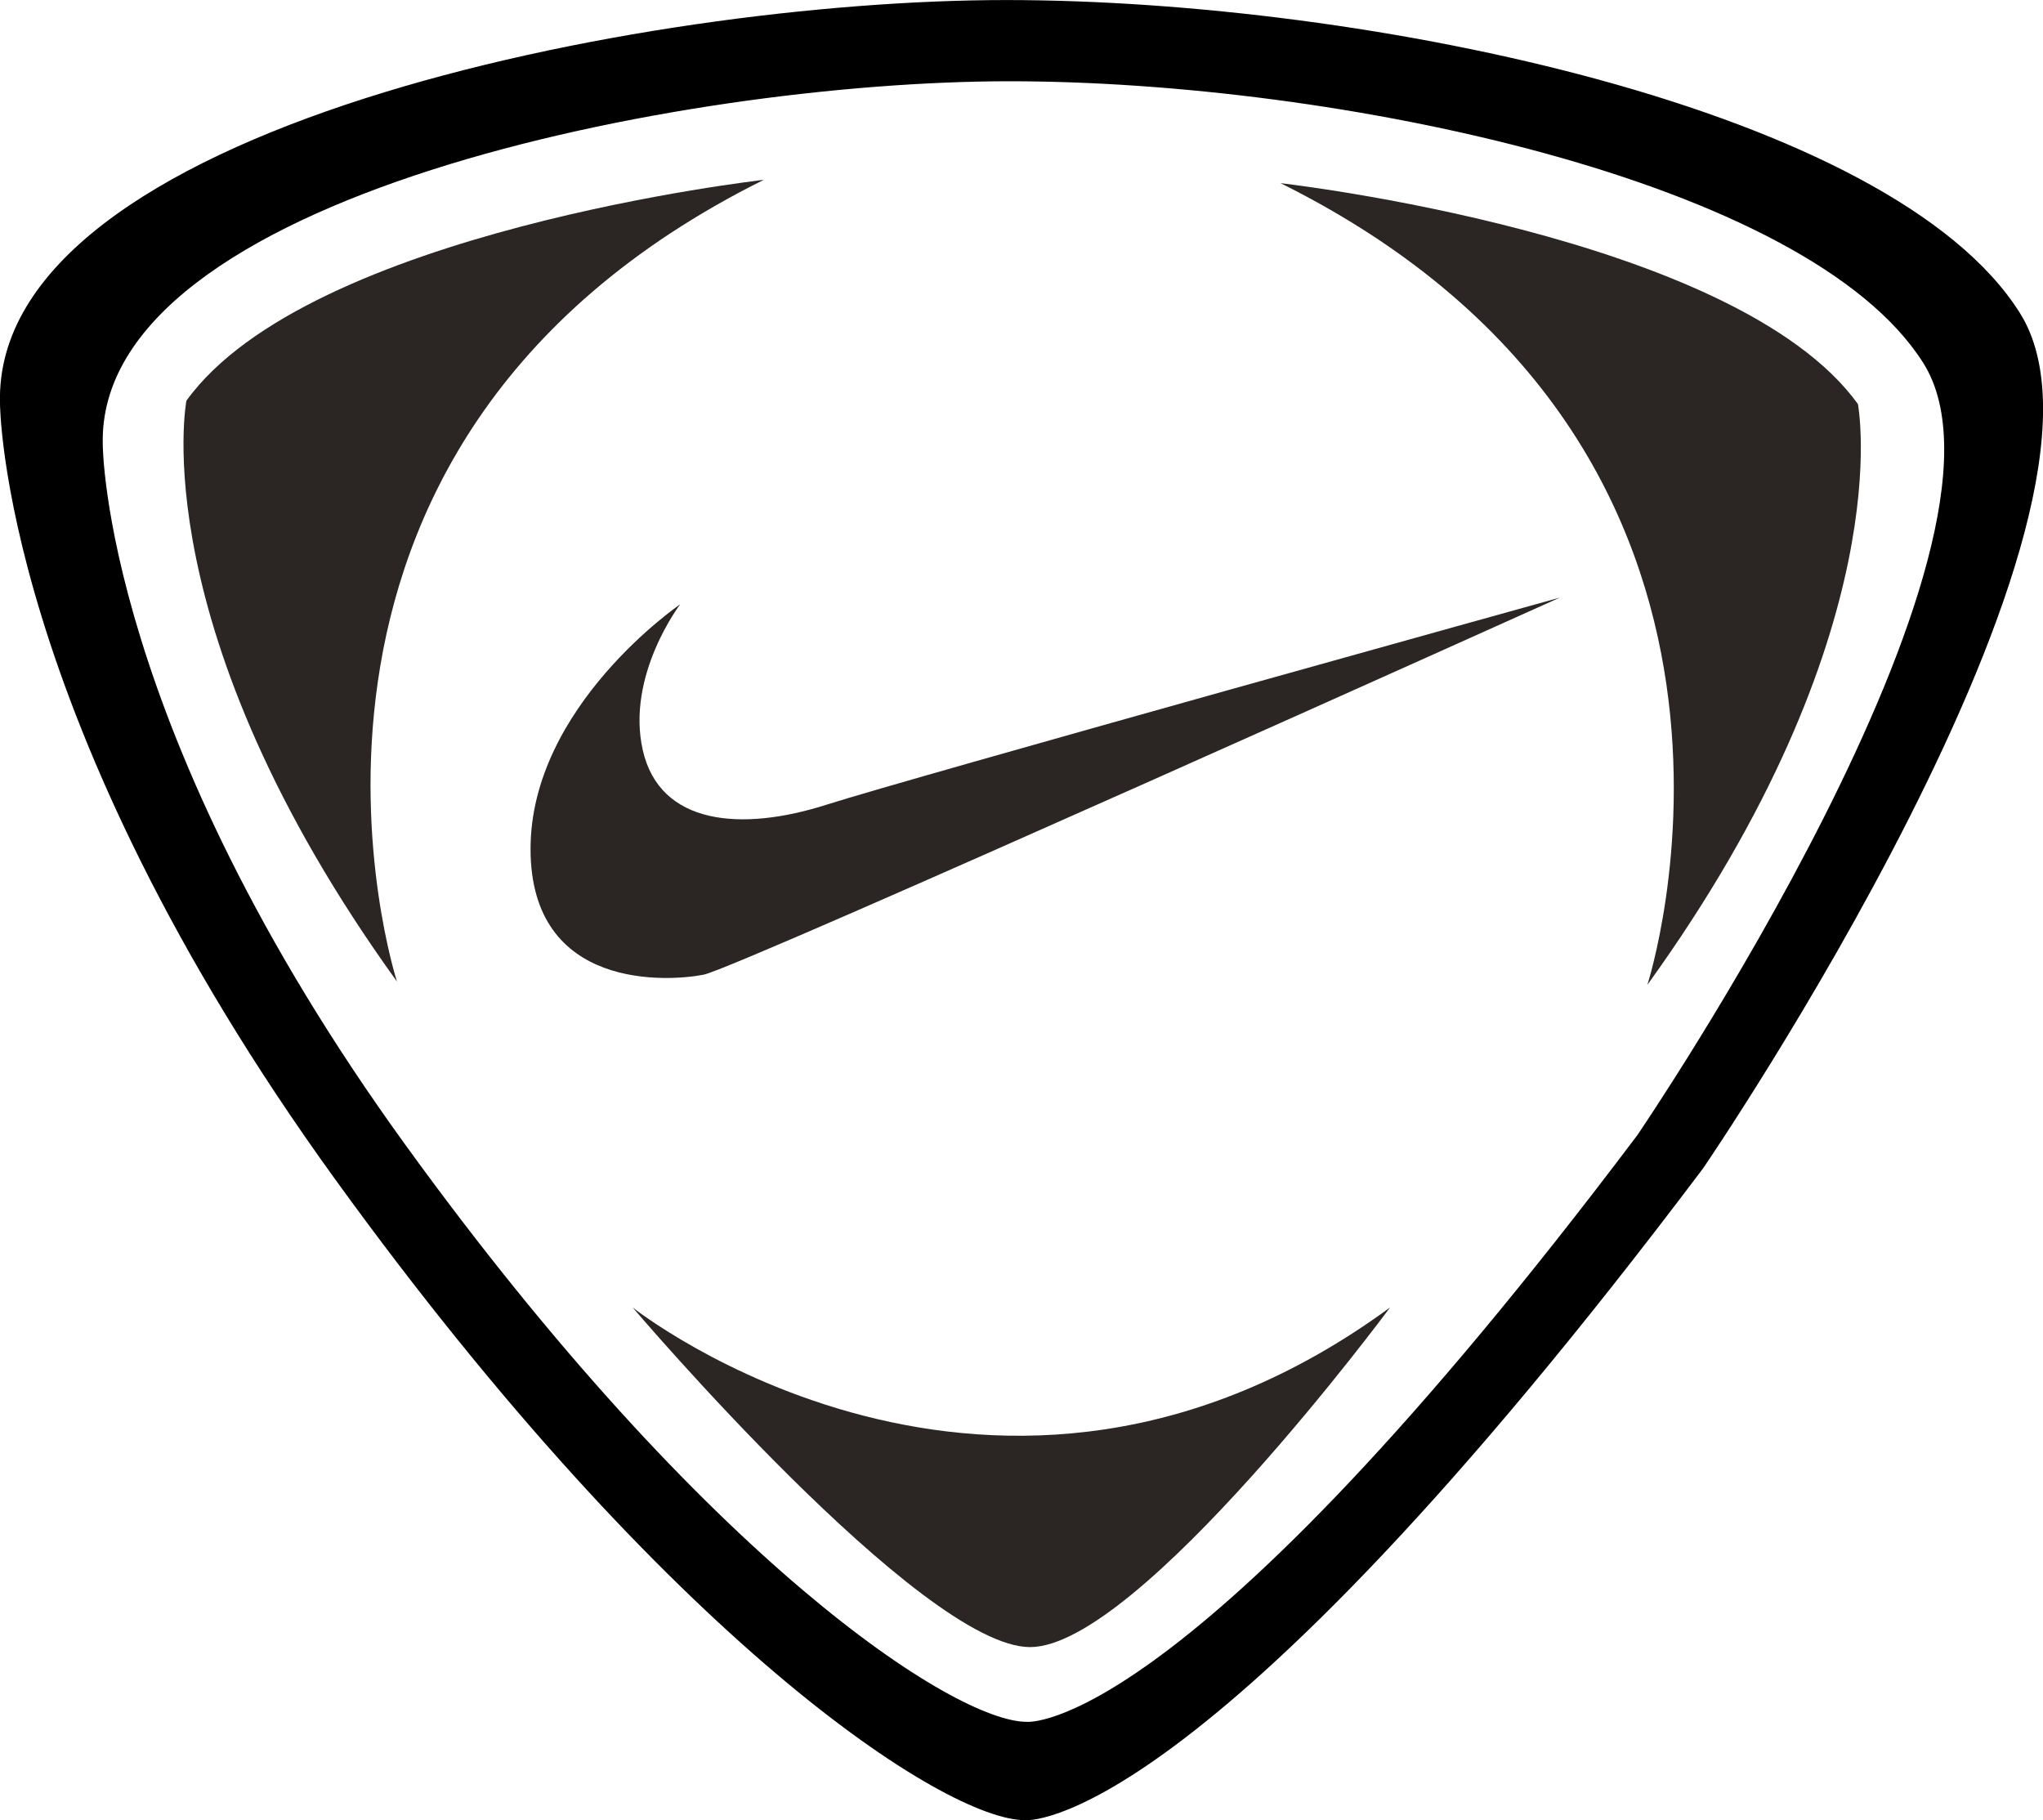 <svg id="Layer_1" data-name="Layer 1" xmlns="http://www.w3.org/2000/svg" viewBox="0 0 412.84 367.8"><defs><style>.cls-1{fill:#2b2523;}</style></defs><title>Download nike logo png svg</title><path class="cls-1" d="M228.57,196.62s-8.92,46,42.55,117.37c0,0-35-107.76,74.12-162C345.25,152,253.28,162.3,228.57,196.62Z" transform="translate(-190.9 -115.65)"/><path class="cls-1" d="M566.34,197.3s8.92,46-42.55,117.36c0,0,35-107.75-74.12-162C449.67,152.68,541.64,163,566.34,197.3Z" transform="translate(-190.9 -115.65)"/><path class="cls-1" d="M318.74,379.84s73.44,58.34,153.06,0c0,0-50.79,68.63-72.75,68.63S318.74,379.84,318.74,379.84Z" transform="translate(-190.9 -115.65)"/><path class="cls-1" d="M328.35,237.76s-11,14.41-7.55,29.51,19.9,16.47,37.06,11,148.25-41.87,148.25-41.87-166.1,74.81-173,76.19-35,3.43-35-25.4S328.35,237.76,328.35,237.76Z" transform="translate(-190.9 -115.65)"/><path d="M599.05,178.86c-25.89-41.12-131.74-63.2-204.84-63.2s-204.82,25.87-203.31,81.47c0,0,0,63.2,67.77,156.87S382,483.44,398,483.44c0,0,35,3.82,137.06-131.72C535.09,351.72,625,220,599.05,178.86Zm-77.16,166C429.92,467,398.35,463.57,398.35,463.57c-14.41,0-64.52-32.26-125.6-116.68S211.67,205.5,211.67,205.5C210.3,155.39,329,132.07,394.92,132.07S556.21,152,579.55,189,521.89,344.84,521.89,344.84Z" transform="translate(-190.9 -115.65)"/></svg>